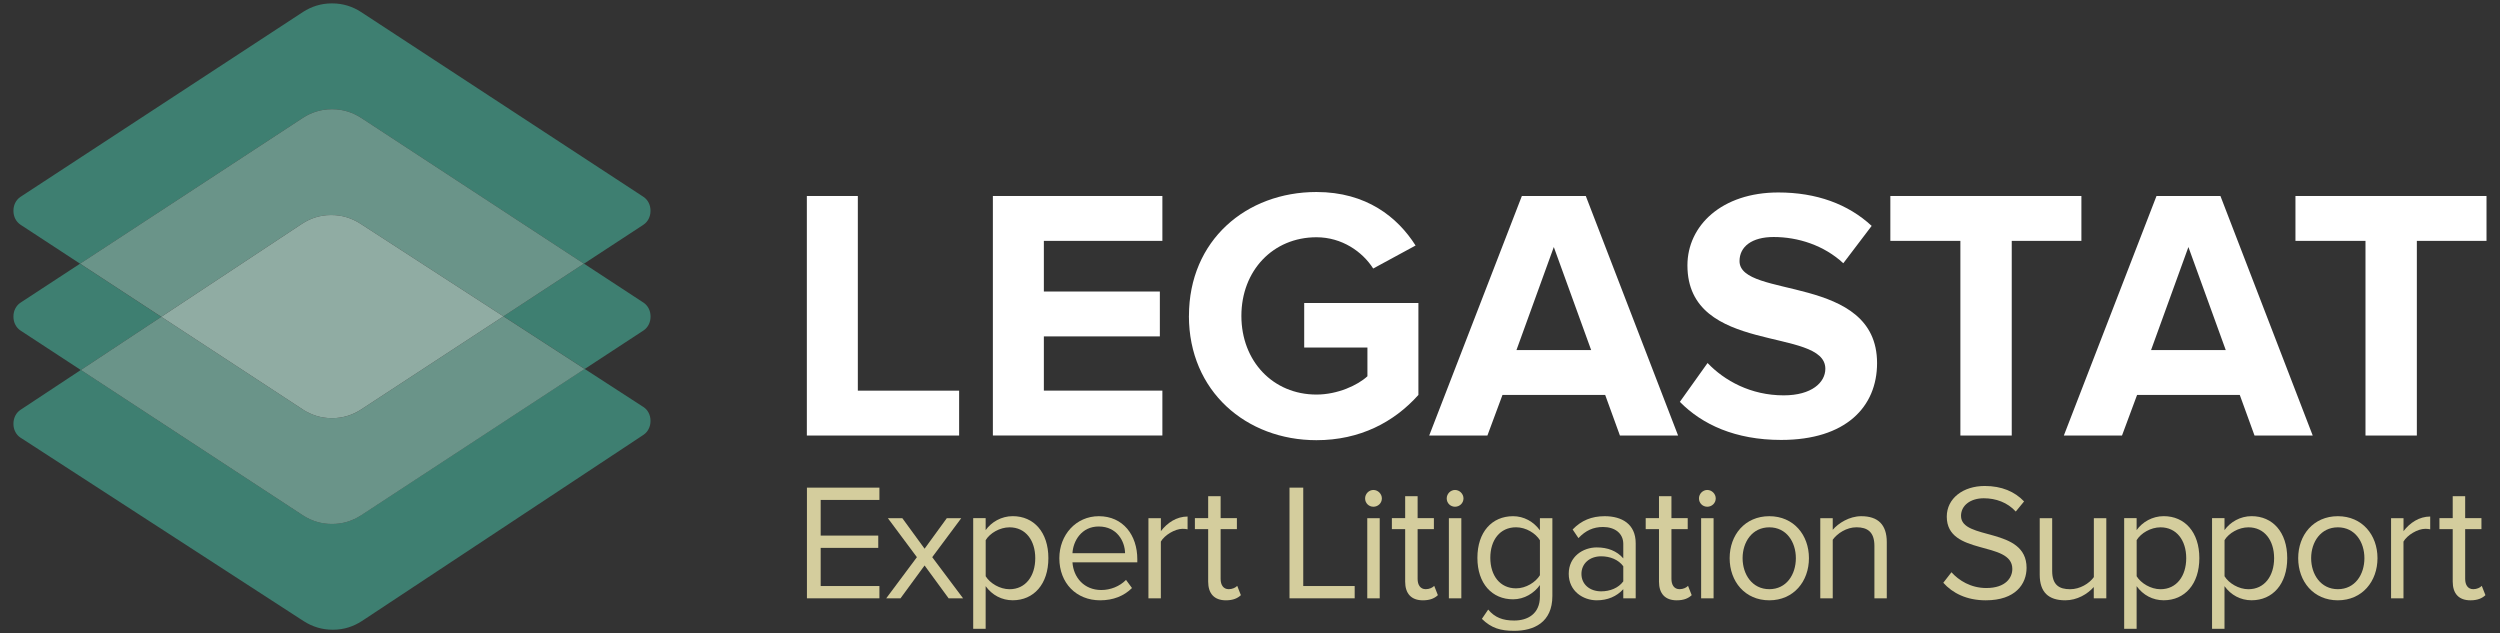 <?xml version="1.0" encoding="UTF-8"?>
<svg id="green_on_black_copy" data-name="green on black copy" xmlns="http://www.w3.org/2000/svg" viewBox="0 0 602.19 152.51">
  <rect x="0" y="0" width="602.19" height="152.51" fill="#333333" stroke="none"/>
  <defs>
    <style>
      .cls-1 {
        fill: #fff;
      }

      .cls-2 {
        fill: #6a9489;
      }

      .cls-3 {
        fill: #90aca3;
      }

      .cls-4 {
        fill: #d4cd9d;
      }

      .cls-5 {
        fill: #3e7f71;
      }
    </style>
  </defs>
  <path class="cls-5" d="m155.03,54.1c.99-.67,1.66-1.88,1.66-3.27v-.12c0-1.39-.67-2.6-1.66-3.27l-.38-.25L87.73,3.39l-.78-.51c-2.02-1.31-4.37-2.06-6.87-2.06h-.22c-2.5,0-4.85.75-6.87,2.06l-.78.51L5.28,47.19l-.38.25c-.99.67-1.66,1.88-1.66,3.27v.12c0,1.39.67,2.6,1.66,3.27l.38.25,14.01,9.17,52.92-34.64.78-.51c2.02-1.31,4.37-2.06,6.87-2.06h.22c2.5,0,4.85.75,6.87,2.06l.78.51,52.92,34.64,14.01-9.17.38-.25h0Z"/>
  <path class="cls-5" d="m19.29,63.51l-14.01,9.17-.38.25c-.99.67-1.66,1.88-1.66,3.27v.12c0,1.39.67,2.6,1.66,3.27l.38.25,14.19,9.29,19.37-12.81-19.56-12.8h0Z"/>
  <path class="cls-5" d="m140.84,88.88l13.82-9.05.38-.25c.99-.67,1.66-1.88,1.66-3.27v-.12c0-1.39-.67-2.6-1.66-3.27l-.38-.25-14.01-9.17-19.38,12.69,19.57,12.68h0Z"/>
  <path class="cls-2" d="m86.95,28.37c-2.02-1.31-4.37-2.06-6.87-2.06h-.22c-2.5,0-4.85.75-6.87,2.06l-.78.51L19.29,63.51l19.56,12.8,33.14-21.91.78-.51c2.01-1.32,4.36-2.08,6.86-2.09h.22c2.5,0,4.86.73,6.88,2.03l.78.5,33.75,21.87,19.38-12.69-52.92-34.64-.78-.51h0Z"/>
  <path class="cls-5" d="m86.95,124.14c-2.02,1.31-4.37,2.06-6.87,2.06h-.22c-2.5,0-4.85-.75-6.87-2.06l-.78-.51-52.73-34.52-14.21,9.39-.38.25c-.99.67-1.65,1.89-1.65,3.28v.12c0,1.39.68,2.6,1.68,3.26l.38.24,67.13,43.5.78.5c2.03,1.3,4.38,2.04,6.88,2.03h.22c2.5,0,4.85-.77,6.86-2.09l.78-.51,66.72-44.12.37-.25c.99-.67,1.65-1.89,1.65-3.28v-.12c0-1.39-.68-2.6-1.68-3.26l-.38-.24-13.81-8.95-53.1,34.76-.78.51h.01Z"/>
  <path class="cls-2" d="m87.73,98.15l-.78.51c-2.02,1.31-4.37,2.06-6.87,2.06h-.22c-2.5,0-4.85-.75-6.87-2.06l-.78-.51-33.36-21.84-19.37,12.81,52.73,34.52.78.51c2.02,1.31,4.37,2.06,6.87,2.06h.22c2.5,0,4.85-.75,6.87-2.06l.78-.51,53.1-34.76-19.57-12.68-33.54,21.95h.01Z"/>
  <path class="cls-3" d="m72.98,98.66c2.02,1.31,4.37,2.06,6.87,2.06h.22c2.5,0,4.85-.75,6.87-2.06l.78-.51,33.54-21.95-33.75-21.87-.78-.5c-2.03-1.3-4.38-2.04-6.88-2.03h-.22c-2.5,0-4.85.77-6.86,2.09l-.78.51-33.14,21.91,33.36,21.84.78.51h-.01Z"/>
  <path class="cls-1" d="m194.35,104.91v-57.7h12.28v46.89h24.4v10.81h-36.68Z"/>
  <path class="cls-1" d="m239.16,104.91v-57.7h40.83v10.81h-28.55v12.2h27.94v10.81h-27.94v13.06h28.55v10.81h-40.83,0Z"/>
  <path class="cls-1" d="m286.39,76.1c0-18.25,13.84-29.85,30.71-29.85,12.03,0,19.55,6.06,23.88,12.89l-10.21,5.54c-2.59-4.06-7.53-7.53-13.67-7.53-10.47,0-18.08,8.04-18.08,18.94s7.61,18.95,18.08,18.95c5.1,0,9.95-2.25,12.28-4.41v-6.92h-15.23v-10.73h27.51v22.15c-5.88,6.57-14.1,10.9-24.57,10.9-16.87,0-30.71-11.77-30.71-29.93h.01Z"/>
  <path class="cls-1" d="m390.2,104.91l-3.55-9.78h-24.74l-3.63,9.78h-14.02l22.32-57.7h15.4l22.23,57.7h-14.02,0Zm-15.92-45.42l-9,24.83h17.99l-9-24.83h.01Z"/>
  <path class="cls-1" d="m404.65,96.78l6.66-9.34c4.06,4.24,10.38,7.79,18.34,7.79,6.75,0,10.03-3.11,10.03-6.4,0-10.21-33.22-3.2-33.22-24.91,0-9.6,8.3-17.56,21.89-17.56,9.17,0,16.78,2.77,22.49,8.05l-6.83,9c-4.67-4.33-10.9-6.32-16.78-6.32-5.28,0-8.22,2.34-8.22,5.8,0,9.17,33.13,3.03,33.13,24.57,0,10.55-7.53,18.51-23.1,18.51-11.07,0-19.03-3.72-24.4-9.17v-.02Z"/>
  <path class="cls-1" d="m472.21,104.91v-46.89h-16.87v-10.81h46.02v10.81h-16.78v46.89h-12.37Z"/>
  <path class="cls-1" d="m543.06,104.91l-3.55-9.78h-24.74l-3.63,9.78h-14.01l22.32-57.7h15.4l22.23,57.7h-14.02Zm-15.92-45.42l-9,24.83h17.99l-9-24.83h.01Z"/>
  <path class="cls-1" d="m569.79,104.91v-46.89h-16.87v-10.81h46.02v10.81h-16.78v46.89h-12.37Z"/>
  <g>
    <path class="cls-4" d="m194.37,144.12v-26.66h17.46v2.96h-14.15v8.59h13.87v2.96h-13.87v9.19h14.15v2.96h-17.46Z"/>
    <path class="cls-4" d="m228.5,144.12l-5.79-7.91-5.8,7.91h-3.44l7.39-9.91-6.99-9.39h3.48l5.36,7.35,5.35-7.35h3.48l-6.99,9.39,7.43,9.91h-3.48Z"/>
    <path class="cls-4" d="m237.42,141.2v10.27h-3v-26.66h3v2.88c1.4-1.96,3.8-3.36,6.52-3.36,5.07,0,8.59,3.84,8.59,10.11s-3.52,10.15-8.59,10.15c-2.64,0-4.96-1.24-6.52-3.4Zm11.95-6.75c0-4.28-2.32-7.43-6.19-7.43-2.36,0-4.72,1.4-5.75,3.08v8.71c1.04,1.68,3.4,3.12,5.75,3.12,3.88,0,6.19-3.2,6.19-7.47Z"/>
    <path class="cls-4" d="m255.17,134.45c0-5.59,4-10.11,9.51-10.11,5.84,0,9.27,4.56,9.27,10.35v.76h-15.62c.24,3.64,2.8,6.67,6.95,6.67,2.2,0,4.44-.88,5.95-2.44l1.44,1.96c-1.92,1.92-4.52,2.96-7.67,2.96-5.72,0-9.83-4.12-9.83-10.15Zm9.47-7.63c-4.12,0-6.15,3.48-6.31,6.43h12.67c-.04-2.88-1.96-6.43-6.35-6.43Z"/>
    <path class="cls-4" d="m276.63,144.12v-19.3h3v3.12c1.56-2.04,3.8-3.52,6.43-3.52v3.08c-.36-.08-.72-.12-1.2-.12-1.84,0-4.36,1.52-5.24,3.08v13.67h-3Z"/>
    <path class="cls-4" d="m291.02,140.08v-12.63h-3.2v-2.64h3.2v-5.28h3v5.28h3.92v2.64h-3.92v11.99c0,1.44.64,2.48,1.96,2.48.84,0,1.64-.36,2.04-.8l.88,2.24c-.76.72-1.84,1.24-3.6,1.24-2.84,0-4.28-1.64-4.28-4.52Z"/>
    <path class="cls-4" d="m310.61,144.12v-26.66h3.31v23.7h12.39v2.96h-15.7Z"/>
    <path class="cls-4" d="m328.82,120.06c0-1.12.92-2.04,2-2.04s2.04.92,2.04,2.04-.92,2-2.04,2-2-.88-2-2Zm.52,24.06v-19.3h3v19.3h-3Z"/>
    <path class="cls-4" d="m338.47,140.08v-12.63h-3.2v-2.64h3.2v-5.28h3v5.28h3.92v2.64h-3.92v11.99c0,1.44.64,2.48,1.96,2.48.84,0,1.64-.36,2.04-.8l.88,2.24c-.76.72-1.84,1.24-3.6,1.24-2.84,0-4.28-1.64-4.28-4.52Z"/>
    <path class="cls-4" d="m348.48,120.06c0-1.12.92-2.04,2-2.04s2.04.92,2.04,2.04-.92,2-2.04,2-2-.88-2-2Zm.52,24.06v-19.3h3v19.3h-3Z"/>
    <path class="cls-4" d="m356.95,149.07l1.52-2.24c1.6,1.92,3.51,2.64,6.27,2.64,3.2,0,6.19-1.56,6.19-5.79v-2.76c-1.4,1.96-3.75,3.44-6.47,3.44-5.04,0-8.59-3.76-8.59-9.99s3.51-10.03,8.59-10.03c2.6,0,4.92,1.28,6.47,3.4v-2.92h3v18.74c0,6.39-4.48,8.39-9.19,8.39-3.28,0-5.51-.64-7.79-2.88Zm13.98-10.51v-8.43c-1.04-1.68-3.35-3.12-5.75-3.12-3.88,0-6.2,3.08-6.2,7.35s2.32,7.36,6.2,7.36c2.4,0,4.72-1.48,5.75-3.16Z"/>
    <path class="cls-4" d="m391.01,144.12v-2.2c-1.6,1.76-3.8,2.68-6.39,2.68-3.28,0-6.75-2.2-6.75-6.39s3.48-6.35,6.75-6.35c2.64,0,4.83.84,6.39,2.64v-3.48c0-2.6-2.08-4.08-4.88-4.08-2.32,0-4.2.84-5.92,2.68l-1.4-2.08c2.08-2.16,4.56-3.2,7.72-3.2,4.08,0,7.47,1.84,7.47,6.52v13.27h-3Zm0-4.08v-3.64c-1.16-1.6-3.2-2.4-5.32-2.4-2.8,0-4.76,1.76-4.76,4.24s1.96,4.2,4.76,4.2c2.12,0,4.15-.8,5.32-2.4Z"/>
    <path class="cls-4" d="m399.61,140.08v-12.63h-3.2v-2.64h3.2v-5.28h3v5.28h3.92v2.64h-3.92v11.99c0,1.44.64,2.48,1.96,2.48.84,0,1.64-.36,2.04-.8l.88,2.24c-.76.72-1.84,1.24-3.6,1.24-2.84,0-4.28-1.64-4.28-4.52Z"/>
    <path class="cls-4" d="m409.24,120.06c0-1.12.92-2.04,2-2.04s2.04.92,2.04,2.04-.92,2-2.04,2-2-.88-2-2Zm.52,24.06v-19.3h3v19.3h-3Z"/>
    <path class="cls-4" d="m416.63,134.45c0-5.59,3.68-10.11,9.55-10.11s9.55,4.52,9.55,10.11-3.68,10.15-9.55,10.15-9.55-4.55-9.55-10.15Zm15.95,0c0-3.92-2.28-7.43-6.39-7.43s-6.44,3.51-6.44,7.43,2.32,7.47,6.44,7.47,6.39-3.52,6.39-7.47Z"/>
    <path class="cls-4" d="m451.5,144.12v-12.63c0-3.4-1.72-4.48-4.32-4.48-2.36,0-4.6,1.44-5.72,3v14.11h-3v-19.3h3v2.8c1.36-1.6,4-3.28,6.87-3.28,4.04,0,6.15,2.04,6.15,6.24v13.55h-3Z"/>
    <path class="cls-4" d="m468.1,140.36l1.96-2.52c1.76,1.96,4.64,3.8,8.39,3.8,4.75,0,6.27-2.56,6.27-4.6,0-6.87-15.79-3.08-15.79-12.59,0-4.4,3.92-7.39,9.15-7.39,4.08,0,7.23,1.36,9.47,3.72l-2,2.44c-2-2.2-4.79-3.2-7.71-3.2-3.2,0-5.48,1.72-5.48,4.24,0,5.99,15.79,2.56,15.79,12.51,0,3.88-2.64,7.83-9.83,7.83-4.64,0-8.03-1.76-10.23-4.23Z"/>
    <path class="cls-4" d="m504.34,144.12v-2.72c-1.48,1.68-4,3.2-6.87,3.2-4.04,0-6.15-1.96-6.15-6.15v-13.63h3v12.71c0,3.4,1.72,4.4,4.32,4.4,2.36,0,4.6-1.36,5.72-2.92v-14.19h3v19.3h-3Z"/>
    <path class="cls-4" d="m514.66,141.2v10.27h-3v-26.66h3v2.88c1.4-1.96,3.8-3.36,6.52-3.36,5.08,0,8.59,3.84,8.59,10.11s-3.51,10.15-8.59,10.15c-2.64,0-4.96-1.24-6.52-3.4Zm11.95-6.75c0-4.28-2.32-7.43-6.19-7.43-2.36,0-4.72,1.4-5.75,3.08v8.71c1.04,1.68,3.4,3.12,5.75,3.12,3.88,0,6.19-3.2,6.19-7.47Z"/>
    <path class="cls-4" d="m535.83,141.2v10.27h-3v-26.66h3v2.88c1.4-1.96,3.8-3.36,6.52-3.36,5.07,0,8.59,3.84,8.59,10.11s-3.52,10.15-8.59,10.15c-2.64,0-4.96-1.24-6.52-3.4Zm11.95-6.75c0-4.28-2.32-7.43-6.19-7.43-2.36,0-4.72,1.4-5.75,3.08v8.71c1.04,1.68,3.4,3.12,5.75,3.12,3.88,0,6.19-3.2,6.19-7.47Z"/>
    <path class="cls-4" d="m553.58,134.45c0-5.59,3.68-10.11,9.55-10.11s9.55,4.52,9.55,10.11-3.68,10.15-9.55,10.15-9.55-4.55-9.55-10.15Zm15.95,0c0-3.92-2.28-7.43-6.39-7.43s-6.44,3.51-6.44,7.43,2.32,7.47,6.44,7.47,6.39-3.52,6.39-7.47Z"/>
    <path class="cls-4" d="m575.95,144.12v-19.3h3v3.12c1.56-2.04,3.8-3.52,6.43-3.52v3.08c-.36-.08-.72-.12-1.2-.12-1.84,0-4.36,1.52-5.24,3.08v13.67h-3Z"/>
    <path class="cls-4" d="m590.8,140.08v-12.63h-3.2v-2.64h3.2v-5.28h3v5.28h3.92v2.64h-3.92v11.99c0,1.44.64,2.48,1.96,2.48.84,0,1.64-.36,2.04-.8l.88,2.24c-.76.72-1.84,1.24-3.6,1.24-2.84,0-4.28-1.64-4.28-4.52Z"/>
  </g>
</svg>